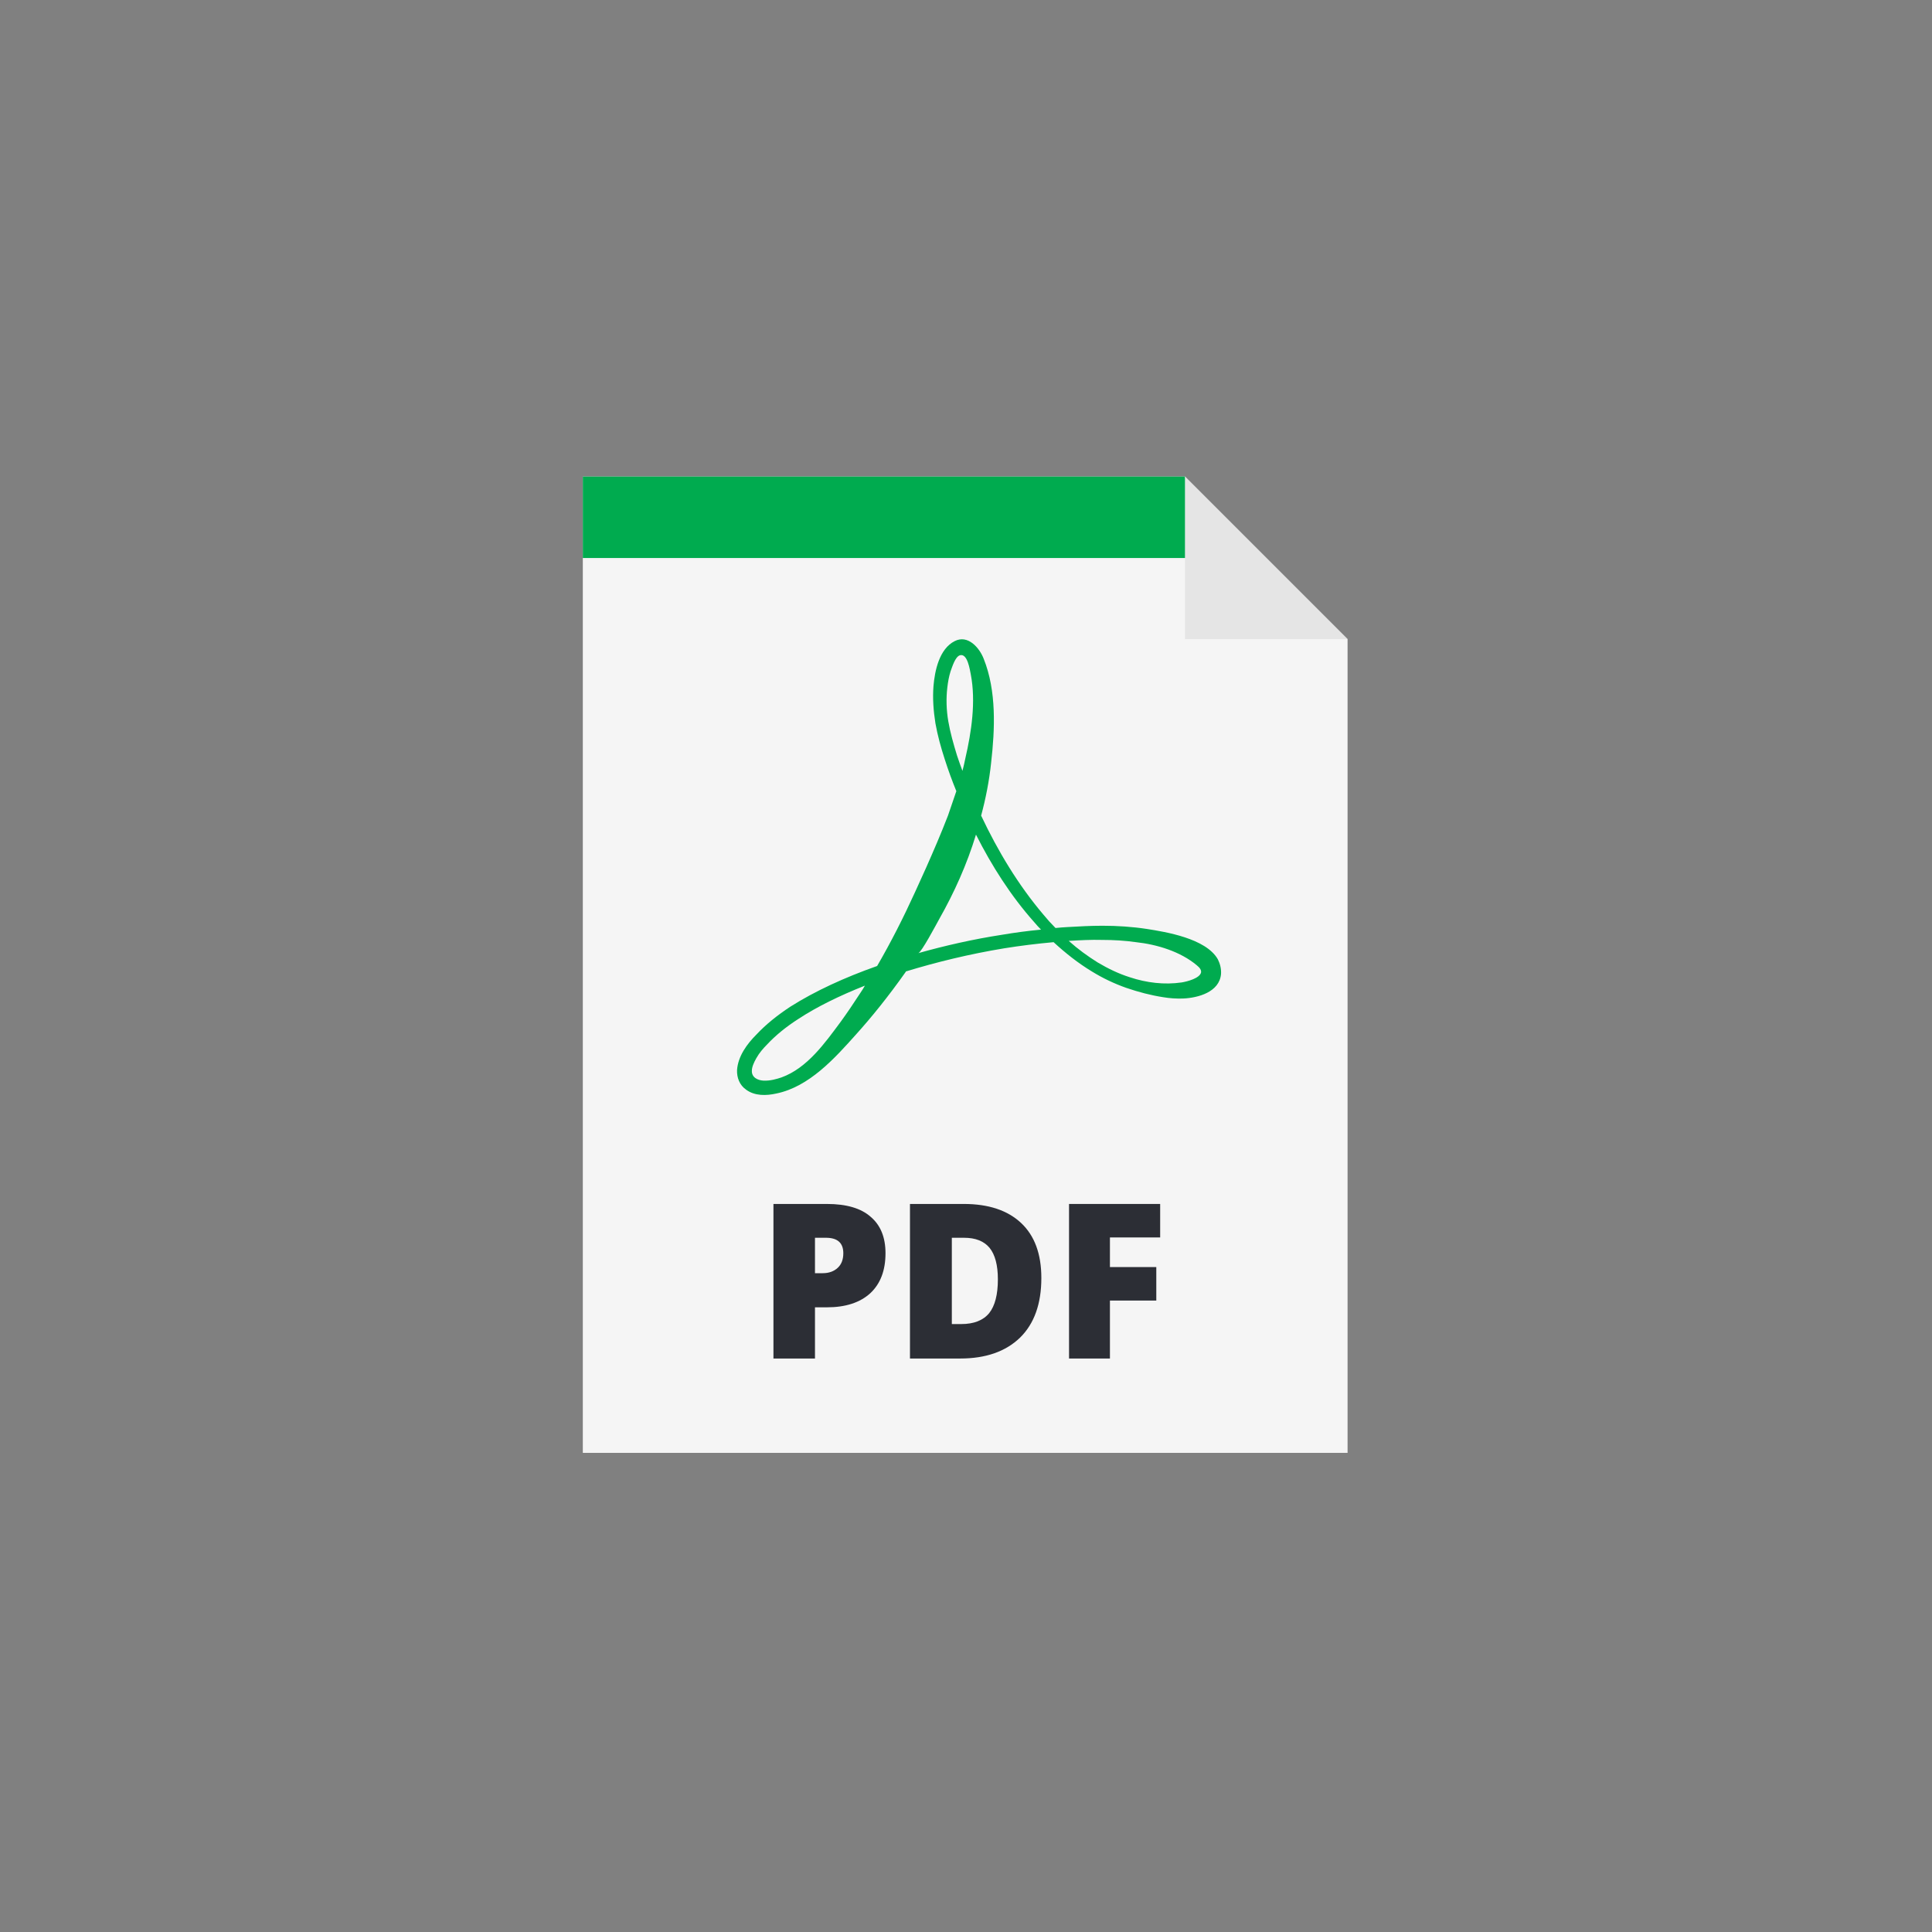 <svg version="1.2" xmlns="http://www.w3.org/2000/svg" viewBox="0 0 600 600" width="600" height="600">
	<rect x="0" y="0" width="600" height="600" fill="#808080" stroke="none"/>
	<style>
		.s0 { fill: #f5f5f5 } 
		.s1 { fill: #00ab4f } 
		.s2 { fill: #2c2e35 } 
		.s3 { fill: #e5e5e5 } 
	</style>
	<g>
		<path class="s0" d="m368 148h-187v303.2h237.5v-252.7z"/>
		<path class="s1" d="m378.2 297.9c-3.7-6.5-16.3-8.5-22-9.4-4.6-0.7-9.2-1-13.8-1-3.7 0-7.2 0.2-10.7 0.4q-2 0.1-3.9 0.3-2-2-3.8-4.2c-7.8-9.2-14.1-19.7-19.3-30.7 1.4-5.2 2.5-10.7 3.1-16.4 1.2-10.5 1.7-22.3-2.3-32.3-1.3-3.4-4.9-7.6-9-5.5-4.8 2.4-6.2 9.2-6.6 14-0.3 3.8 0 7.7 0.6 11.5 0.7 3.9 1.7 7.5 2.9 11.2q1.6 5 3.6 9.9-1.3 3.9-2.6 7.6c-2.2 5.7-4.5 11-6.8 16.2q-1.7 3.8-3.4 7.5c-3.6 7.9-7.5 15.6-11.8 23-10.2 3.6-19.3 7.8-26.9 12.6-4.1 2.7-7.6 5.5-10.6 8.7-2.9 2.9-5.7 6.7-6 11-0.1 2.4 0.8 4.7 2.8 6.1 2.7 2 6.3 1.9 9.4 1.2 10.2-2.1 18.1-10.9 24.8-18.4 4.6-5.1 9.9-11.6 15.4-19.4q0 0 0-0.1c9.5-2.9 19.7-5.4 30.6-7.2q7.5-1.2 15.3-1.9c3.7 3.4 7.6 6.5 11.9 9.1 3.4 2.1 7 3.8 10.7 5.1 3.8 1.3 7.6 2.3 11.5 2.9q3 0.5 6.1 0.4c4.7-0.2 11.3-2 11.8-7.6 0.1-1.7-0.3-3.2-1-4.6zm-110.9 10.3q-3.3 5.1-6.2 9.1c-4.9 6.6-10.4 14.4-18.4 17.3-1.5 0.5-3.5 1.1-5.6 1-1.8-0.1-3.7-1-3.6-3.1 0-1.1 0.6-2.5 1.4-3.9 0.9-1.6 2.1-3 3.3-4.2 2.6-2.8 5.9-5.5 9.8-8 5.8-3.8 12.8-7.2 20.6-10.3q-0.6 1.1-1.3 2.1zm27.2-84.2c-0.6-3.5-0.7-7.1-0.3-10.5 0.2-1.7 0.5-3.4 1-5 0.5-1.3 1.4-4.5 2.9-5 2.4-0.7 3.1 4.6 3.4 6 1.6 8.4 0.2 17.8-1.7 26q-0.4 2-0.9 3.9-0.9-2.4-1.7-4.8c-1.1-3.6-2.1-7.1-2.7-10.6zm16.7 66.3c-9.1 1.4-17.8 3.4-26 5.7 1-0.3 5.5-8.8 6.5-10.6 4.7-8.3 8.6-17 11.4-26.2 4.9 9.7 10.8 19 18.1 27.2q1 1.2 2.1 2.3-6.2 0.6-12.1 1.6zm61.8 11.7c-0.4 1.8-4.2 2.8-6 3.1-5.4 0.8-11 0.1-16.1-1.6-3.5-1.1-6.8-2.7-10-4.6-3.2-2-6.2-4.2-9-6.7 3.5-0.2 6.9-0.4 10.4-0.3 3.5 0 7 0.2 10.5 0.7 6.5 0.7 13.8 2.9 18.9 7.2 1 0.8 1.4 1.5 1.3 2.2z"/>
		<path class="s1" d="m375.8 173.3h-194.8v-25.3h187z"/>
		<g>
			<path class="s2" d="m275 389.2q0 8-4.7 12.4-4.8 4.4-13.5 4.4h-3.7v15.9h-12.9v-48h16.6q9.1 0 13.6 4 4.6 3.9 4.6 11.3zm-21.9 6.2h2.4q2.9 0 4.7-1.7 1.7-1.6 1.7-4.5 0-4.8-5.4-4.8h-3.4z"/>
			<path class="s2" d="m323.4 396.9q0 12-6.6 18.5-6.7 6.5-18.6 6.5h-15.6v-48h16.7q11.5 0 17.8 5.9 6.3 5.9 6.3 17.1zm-13.5 0.4q0-6.6-2.6-9.8-2.6-3.1-7.9-3.1h-3.8v26.8h2.9q5.9 0 8.7-3.4 2.7-3.4 2.7-10.5z"/>
			<path class="s2" d="m344.7 421.9h-12.7v-48h28.3v10.4h-15.6v9.2h14.4v10.4h-14.4z"/>
		</g>
		<path class="s3" d="m368 198.5h50.5l-50.5-50.5z"/>
	</g>
</svg>